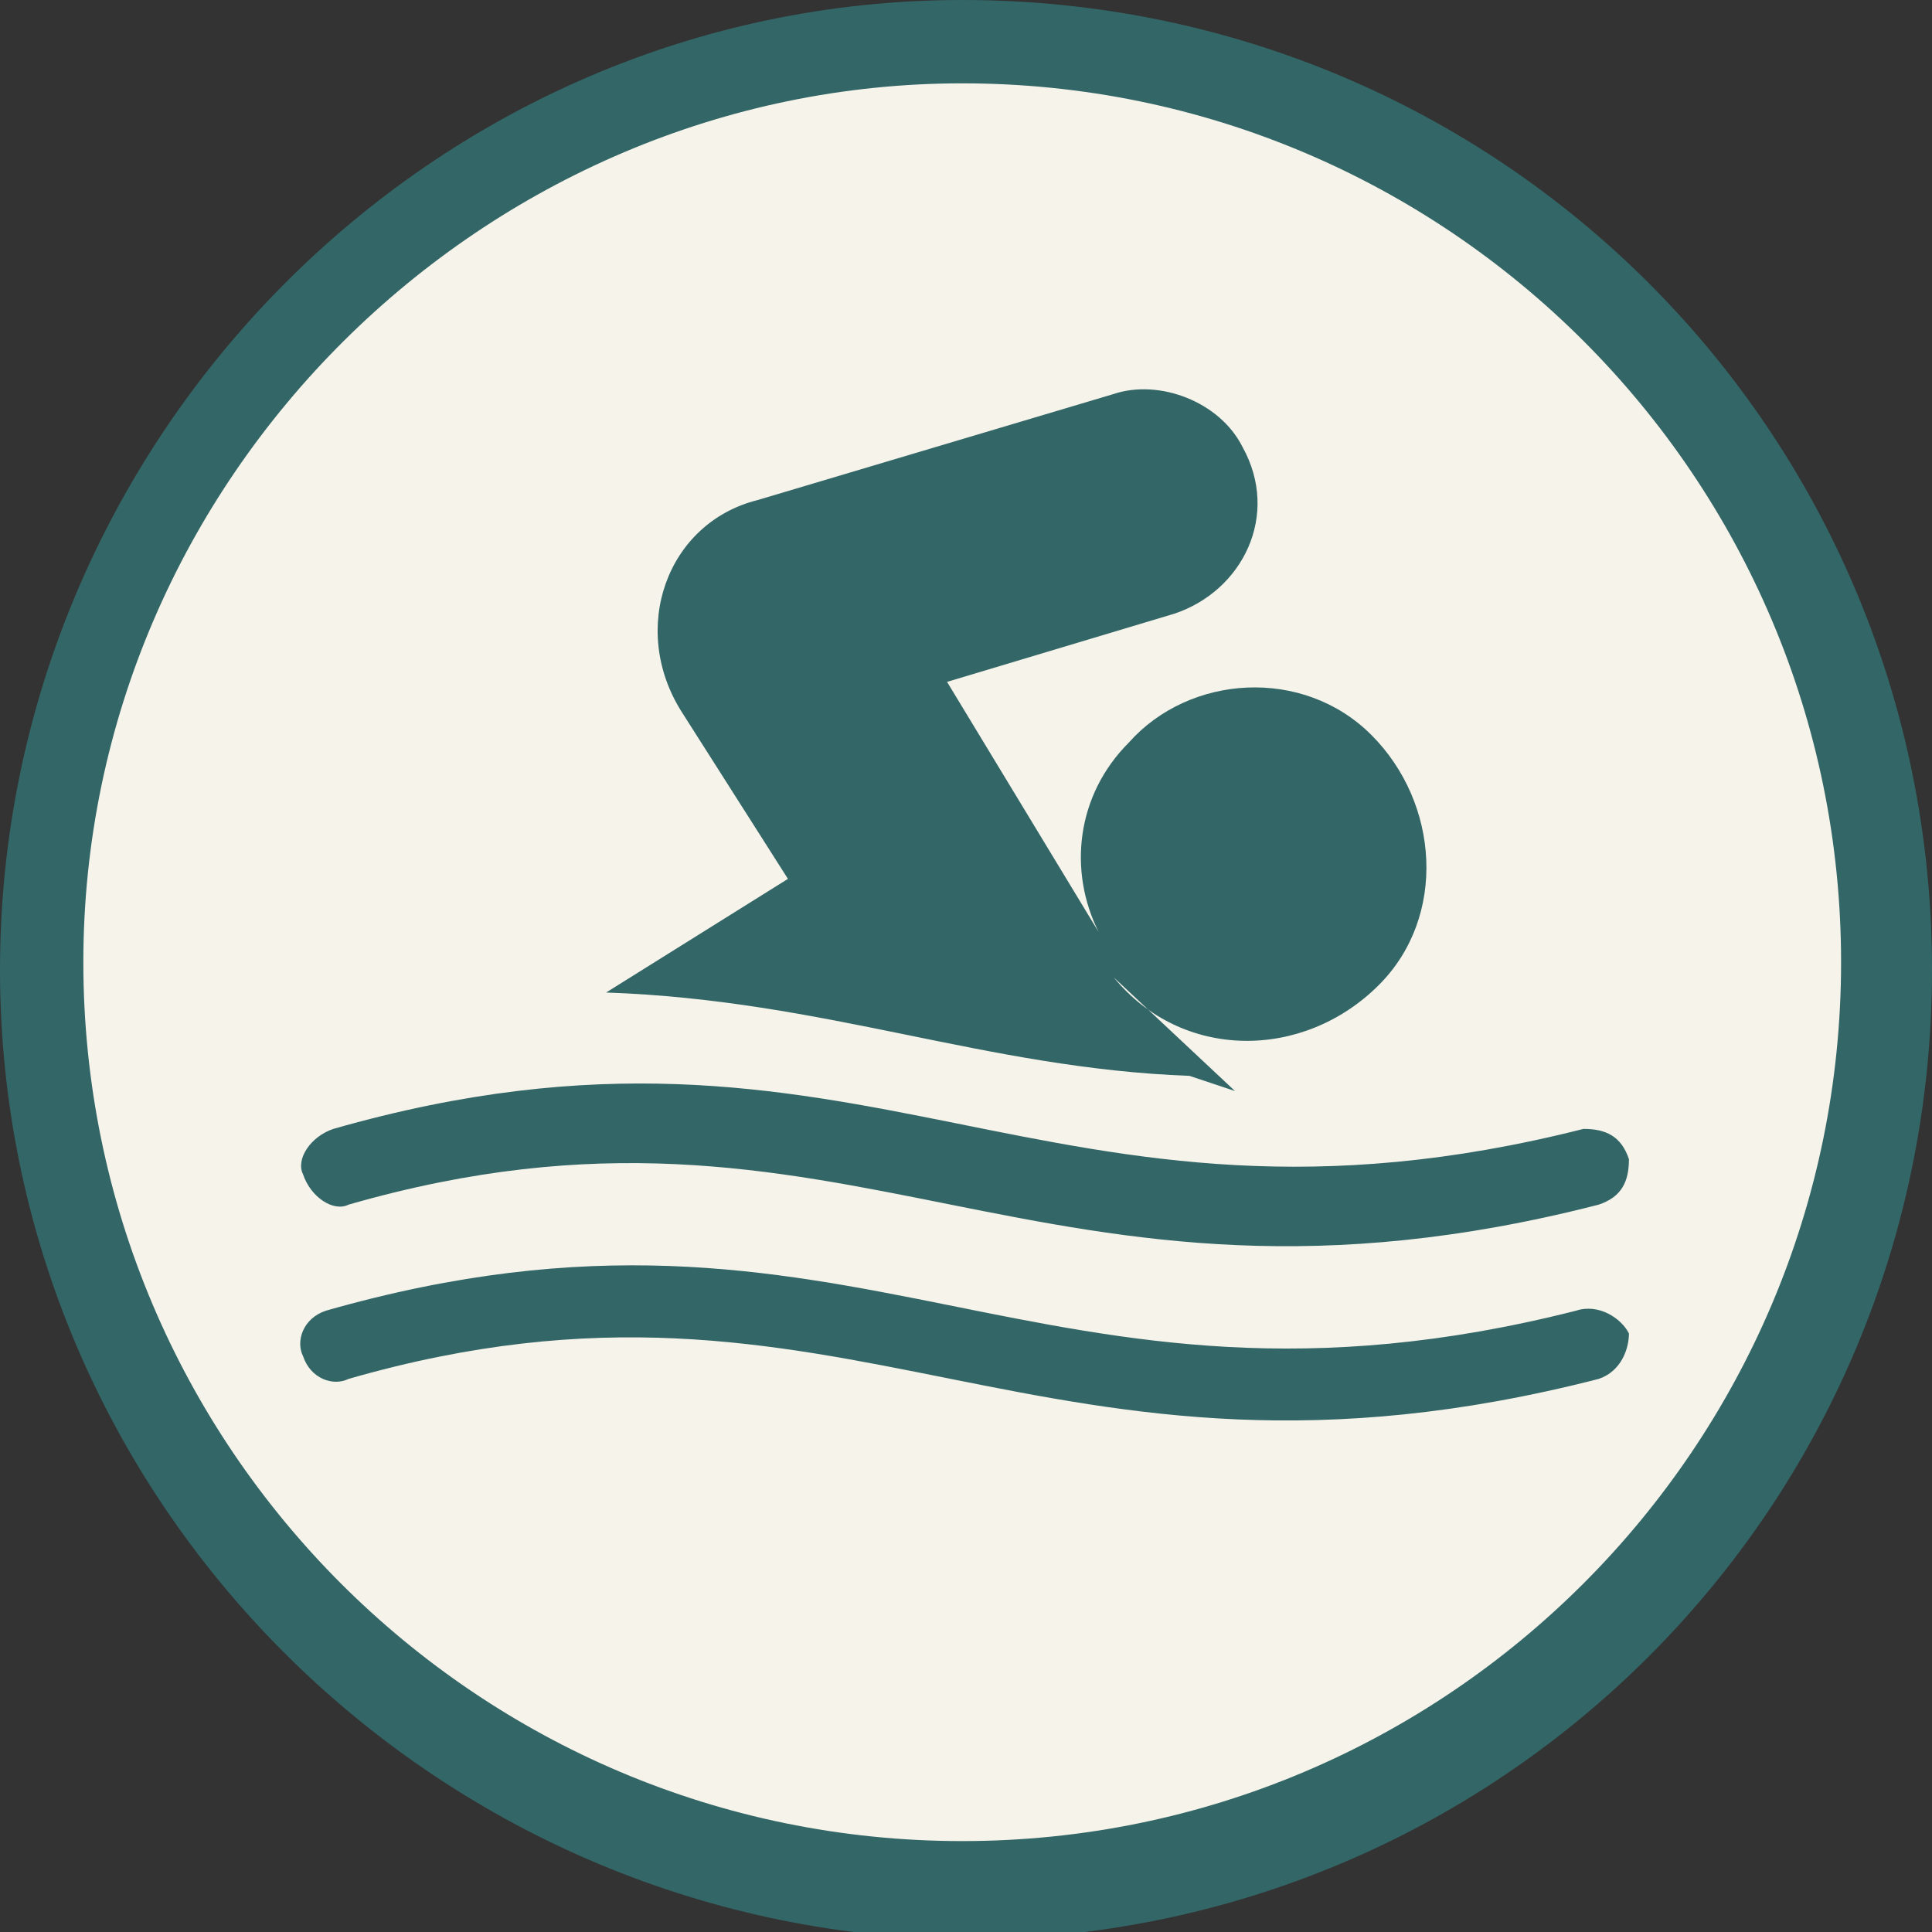 <?xml version="1.0" encoding="UTF-8"?> <!-- Generator: Adobe Illustrator 24.1.2, SVG Export Plug-In . SVG Version: 6.00 Build 0) --> <svg xmlns="http://www.w3.org/2000/svg" xmlns:xlink="http://www.w3.org/1999/xlink" id="Layer_1" x="0px" y="0px" viewBox="0 0 25.5 25.5" style="enable-background:new 0 0 25.5 25.5;" xml:space="preserve"><rect x="0" y="0" width="25.5" height="25.5" fill="#333333" stroke="none"/> <style type="text/css"> .st0{fill-rule:evenodd;clip-rule:evenodd;fill:#F6F3EB;} .st1{fill-rule:evenodd;clip-rule:evenodd;fill:#336667;} </style> <path class="st0" d="M12.7,0.8c6.6,0,12,5.4,12,12c0,6.6-5.4,12-12,12c-6.6,0-12-5.4-12-12C0.8,6.1,6.1,0.8,12.7,0.8L12.7,0.8z"></path> <path class="st1" d="M16.3,14.4l-1.6-1.5c0.9,1.1,2.5,1.1,3.5,0.1c0.9-0.9,0.8-2.4-0.1-3.3s-2.4-0.8-3.2,0.1 c-0.7,0.7-0.8,1.7-0.4,2.5l-2-3.3l3-0.9c0.9-0.3,1.4-1.3,0.9-2.2c-0.3-0.6-1.1-0.9-1.7-0.7L10,6.6C8.8,6.9,8.3,8.3,9,9.4l1.4,2.2 l-2.4,1.5c2.9,0.1,5,1,7.7,1.1L16.3,14.4z M4.6,15.9c6.6-1.9,9.1,1.9,16.5,0c0.3-0.1,0.4-0.3,0.4-0.6c-0.1-0.3-0.3-0.4-0.6-0.4 c-7.1,1.8-9.5-2-16.5,0C4.1,15,3.9,15.3,4,15.5C4.1,15.8,4.4,16,4.6,15.9L4.6,15.9z M20.8,17.3c-7.1,1.8-9.5-2-16.5,0 c-0.3,0.1-0.4,0.4-0.3,0.6c0.1,0.3,0.4,0.4,0.6,0.3c6.6-1.9,9.1,1.9,16.5,0c0.3-0.1,0.4-0.4,0.4-0.6C21.4,17.4,21.1,17.2,20.8,17.3 L20.8,17.3z"></path> <path class="st1" d="M12.7,1.1c6.4,0,11.6,5.2,11.6,11.6c0,6.4-5.2,11.6-11.6,11.6c-6.4,0-11.6-5.2-11.6-11.6 C1.1,6.3,6.4,1.1,12.7,1.1L12.7,1.1z M12.7,0c7.1,0,12.8,5.7,12.8,12.8s-5.7,12.8-12.8,12.8C5.7,25.5,0,19.8,0,12.8S5.7,0,12.7,0 L12.7,0z"></path> </svg> 